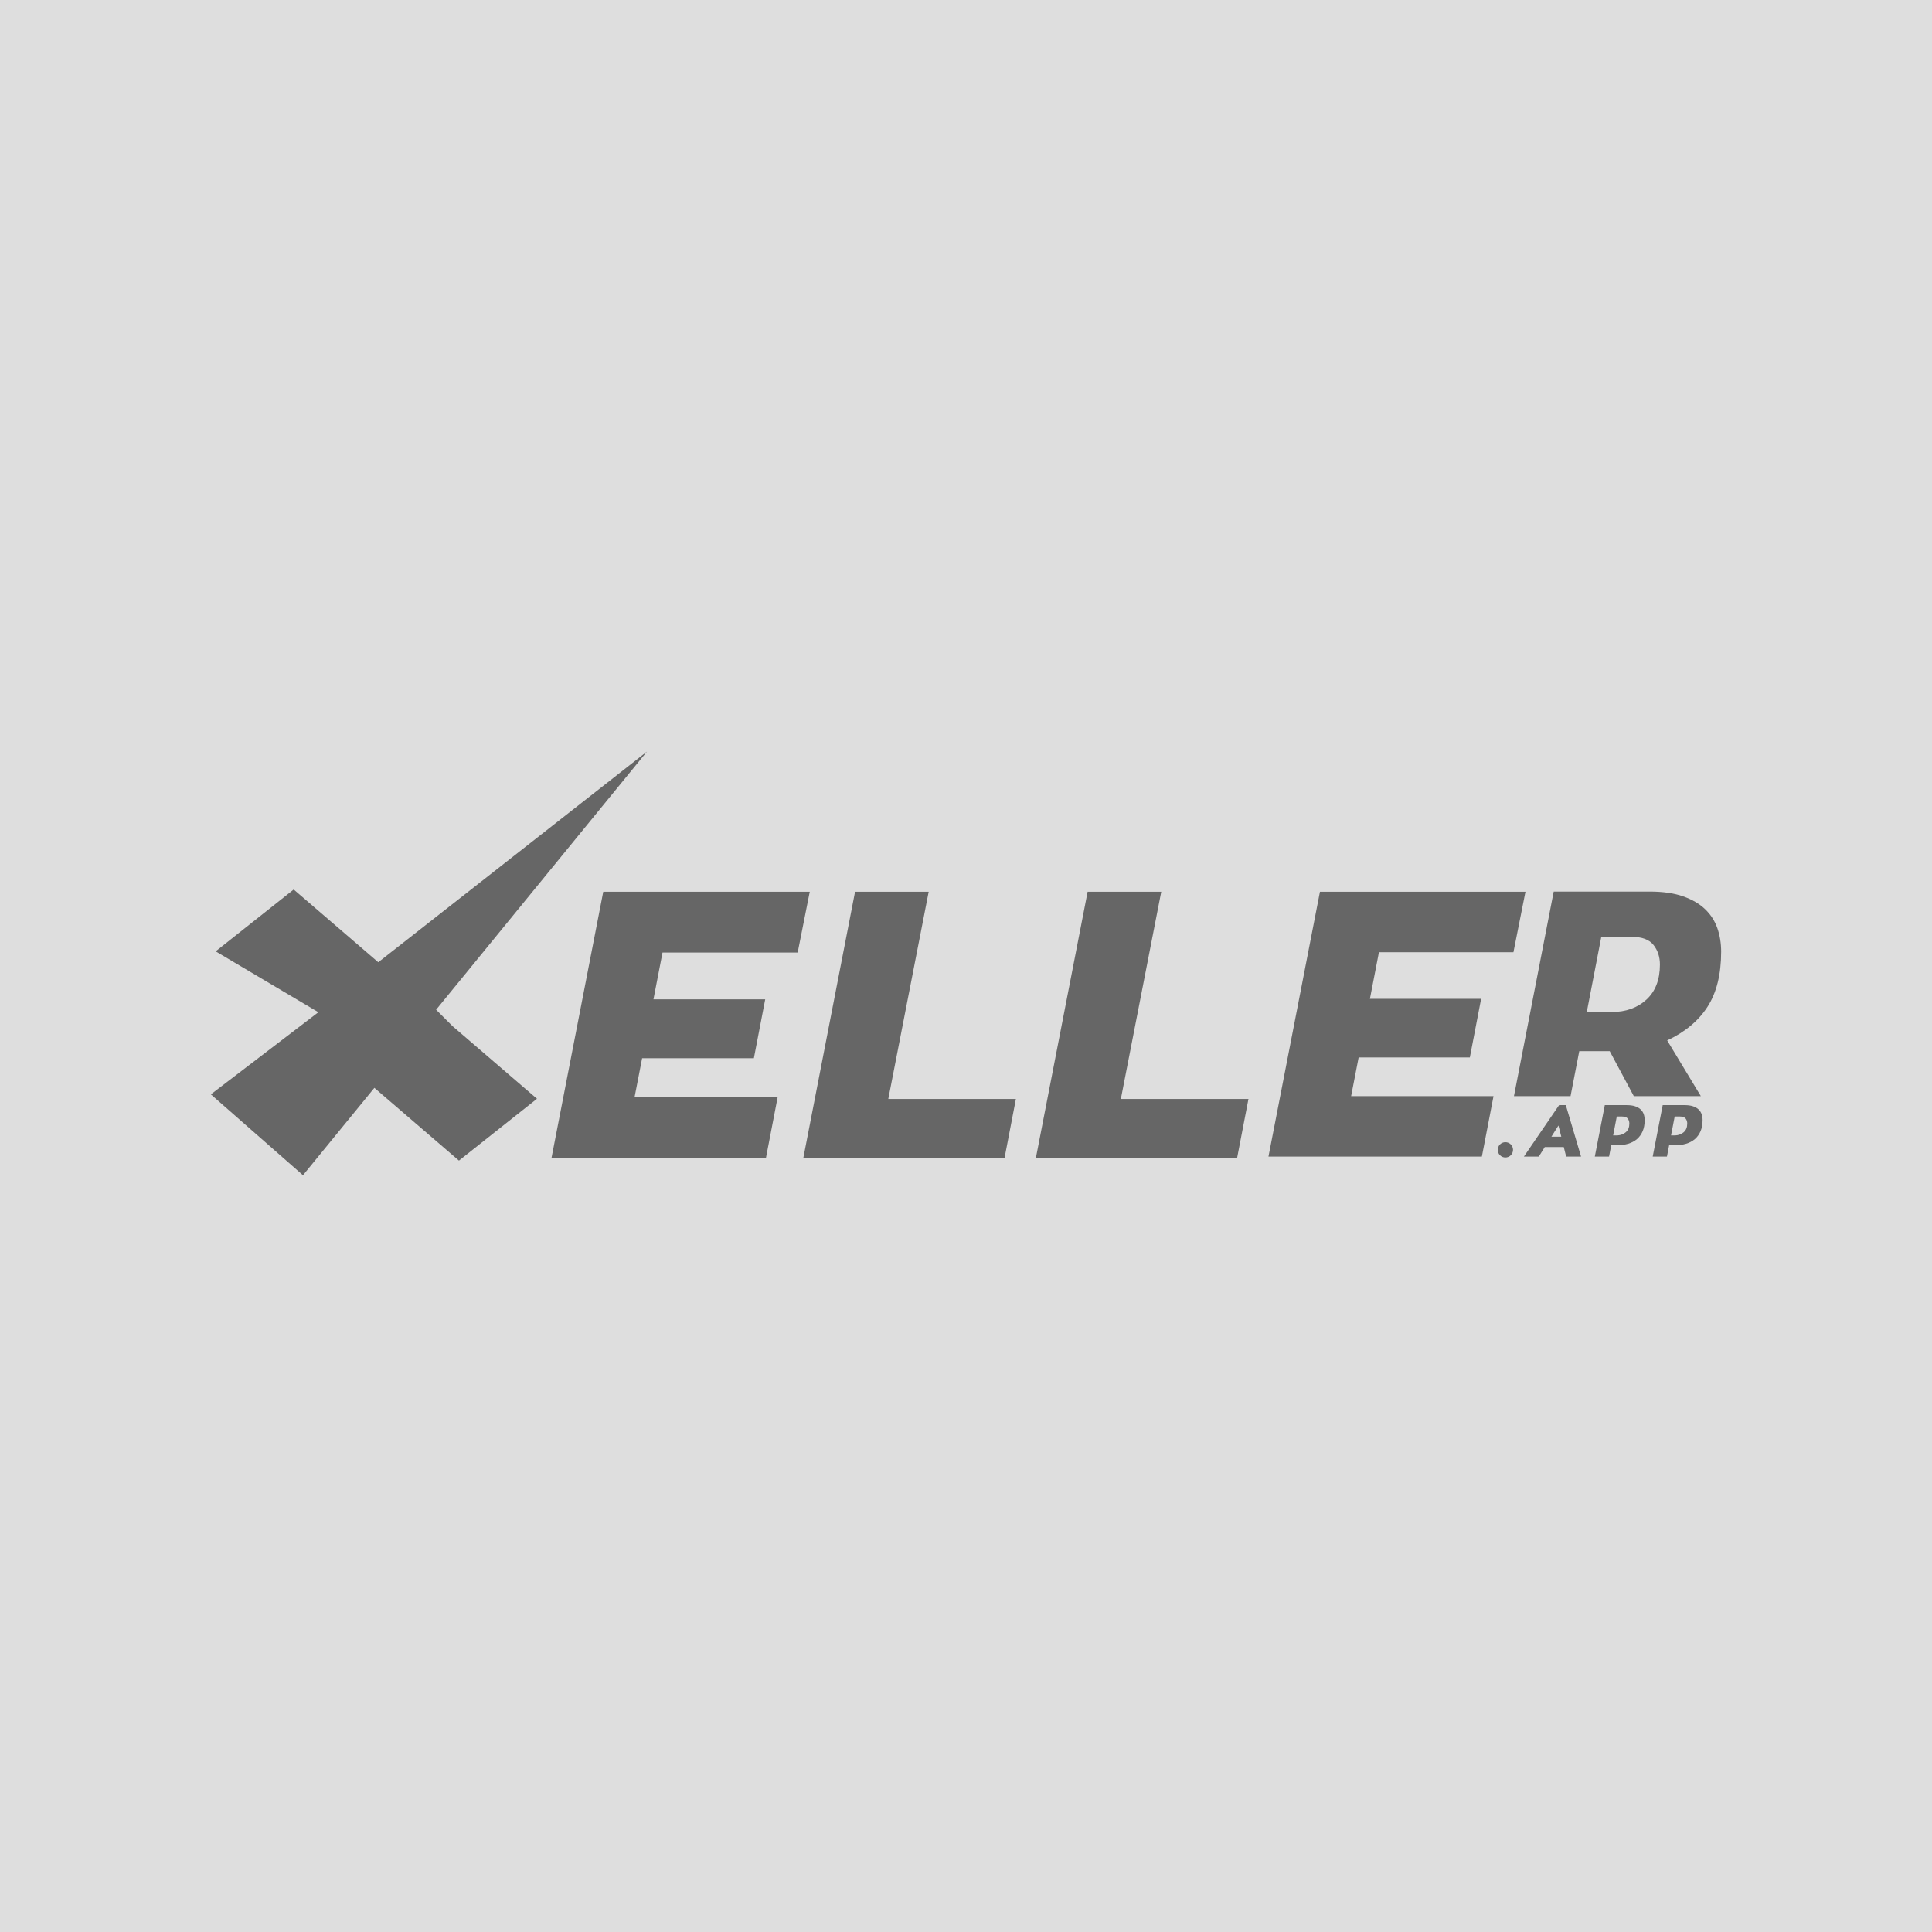 <?xml version="1.0" encoding="UTF-8"?>
<!DOCTYPE svg PUBLIC "-//W3C//DTD SVG 1.1//EN" "http://www.w3.org/Graphics/SVG/1.1/DTD/svg11.dtd">
<!-- Creator: CorelDRAW 2021 (64-Bit) -->
<svg xmlns="http://www.w3.org/2000/svg" xml:space="preserve" width="74.025mm" height="74.025mm" version="1.1" style="shape-rendering:geometricPrecision; text-rendering:geometricPrecision; image-rendering:optimizeQuality; fill-rule:evenodd; clip-rule:evenodd"
viewBox="0 0 6578.79 6578.78"
 xmlns:xlink="http://www.w3.org/1999/xlink"
 xmlns:xodm="http://www.corel.com/coreldraw/odm/2003">
 <defs>
  <style type="text/css">
   <![CDATA[
    .fil1 {fill:#666666;fill-rule:nonzero}
    .fil0 {fill:#DEDEDE;fill-rule:nonzero}
   ]]>
  </style>
 </defs>
 <g id="Capa_x0020_1">
  <polygon class="fil0" points="6578.79,6578.78 -0,6578.78 -0,0 6578.79,0 "/>
  <g id="_2074924907600">
   <polygon class="fil1" points="2648.08,3735.84 2608.23,3942.77 1878.01,3942.77 2054.14,3036.64 2757.36,3036.64 2716.22,3243.57 2255.98,3243.57 2225.12,3402.95 2605.66,3402.95 2567.09,3603.45 2186.55,3603.45 2160.84,3735.84 "/>
   <polygon class="fil1" points="3459.29,3742.26 3420.72,3942.77 2735.5,3942.77 2911.63,3036.64 3162.32,3036.64 3024.76,3742.26 "/>
   <polygon class="fil1" points="4251.22,3742.26 4212.65,3942.77 3527.42,3942.77 3703.55,3036.64 3954.24,3036.64 3816.69,3742.26 "/>
   <polygon class="fil1" points="5085.7,3732.45 5046.03,3938.37 4319.36,3938.37 4494.63,3036.64 5194.45,3036.64 5153.51,3242.57 4695.49,3242.57 4664.79,3401.17 5043.48,3401.17 5005.1,3600.71 4626.4,3600.71 4600.82,3732.45 "/>
   <path class="fil1" d="M5481.36 3579.35l-103.76 0 -29.64 153.13 -192.7 0 135.38 -696.49 327.09 0c44.79,0 82.67,5.43 113.64,16.3 30.95,10.87 55.99,25.53 75.11,43.97 19.09,18.45 32.93,40.01 41.49,64.71 8.56,24.7 12.85,51.22 12.85,79.52 0,77.06 -15.49,139.65 -46.44,187.71 -30.97,48.09 -76.75,86.29 -137.35,114.6l114.62 189.68 -228.26 0 -82.02 -153.13zm-78.07 -133.37l0 0 84.98 0c48.08,0 87.46,-14.05 118.09,-42.14 30.63,-28.09 45.95,-67.93 45.95,-119.51 0,-25.78 -7.26,-47.93 -21.74,-66.45 -14.5,-18.51 -39.53,-27.77 -75.11,-27.77l-102.76 0 -49.41 255.87z"/>
   <g>
    <polygon class="fil1" points="1562.82,3952.03 1274.8,3704.32 1031.71,4001.88 717.98,3726.46 1084.09,3446.75 734.38,3239.53 1000.06,3028.93 1288.07,3276.63 2203.19,2559.12 1485.03,3438.27 1540.49,3493.71 1828.5,3741.43 "/>
   </g>
   <g>
    <path class="fil1" d="M5324.87 3905.82l-64.65 0 -20.39 32.57 -50.73 0 119.85 -175.26 22.88 0 51.96 175.26 -50.72 0 -8.21 -32.57zm-42.02 -35.3l0 0 33.57 0 -9.7 -38.03 -23.87 38.03z"/>
    <path class="fil1" d="M5539.46 3763.13c11.28,0 20.81,1.32 28.6,3.97 7.79,2.66 14.09,6.3 18.89,10.94 4.81,4.64 8.25,10.07 10.32,16.28 2.07,6.21 3.11,12.89 3.11,20.01 0,14.42 -2.32,27.02 -6.96,37.79 -4.65,10.77 -11.12,19.68 -19.4,26.72 -8.29,7.05 -18.24,12.31 -29.83,15.79 -11.61,3.47 -24.45,5.22 -38.54,5.22l-19.14 0 -7.47 38.54 -48.48 0 34.06 -175.26 74.84 0zm-32.57 103.16l0 0c11.94,-0.67 21.8,-4.41 29.59,-11.23 7.79,-6.82 11.69,-16.63 11.69,-29.44 0,-6.49 -1.83,-12.06 -5.47,-16.73 -3.64,-4.65 -10.02,-6.99 -19.14,-6.99l-18.16 0 -12.43 64.39 13.93 0z"/>
    <path class="fil1" d="M5736.64 3763.13c11.27,0 20.8,1.32 28.59,3.97 7.79,2.66 14.09,6.3 18.9,10.94 4.8,4.64 8.25,10.07 10.32,16.28 2.07,6.21 3.11,12.89 3.11,20.01 0,14.42 -2.33,27.02 -6.97,37.79 -4.65,10.77 -11.11,19.68 -19.39,26.72 -8.29,7.05 -18.25,12.31 -29.84,15.79 -11.6,3.47 -24.45,5.22 -38.54,5.22l-19.15 0 -7.46 38.54 -48.49 0 34.07 -175.26 74.84 0zm-32.58 103.16l0 0c11.94,-0.67 21.8,-4.41 29.59,-11.23 7.79,-6.82 11.69,-16.63 11.69,-29.44 0,-6.49 -1.82,-12.06 -5.47,-16.73 -3.64,-4.65 -10.02,-6.99 -19.14,-6.99l-18.15 0 -12.43 64.39 13.92 0z"/>
   </g>
   <path class="fil1" d="M5152.15 3915.34c0,14.38 -11.65,26.03 -26.03,26.03 -14.38,0 -26.04,-11.65 -26.04,-26.03 0,-14.37 11.66,-26.03 26.04,-26.03 14.38,0 26.03,11.66 26.03,26.03z"/>
  </g>
 </g>
</svg>
